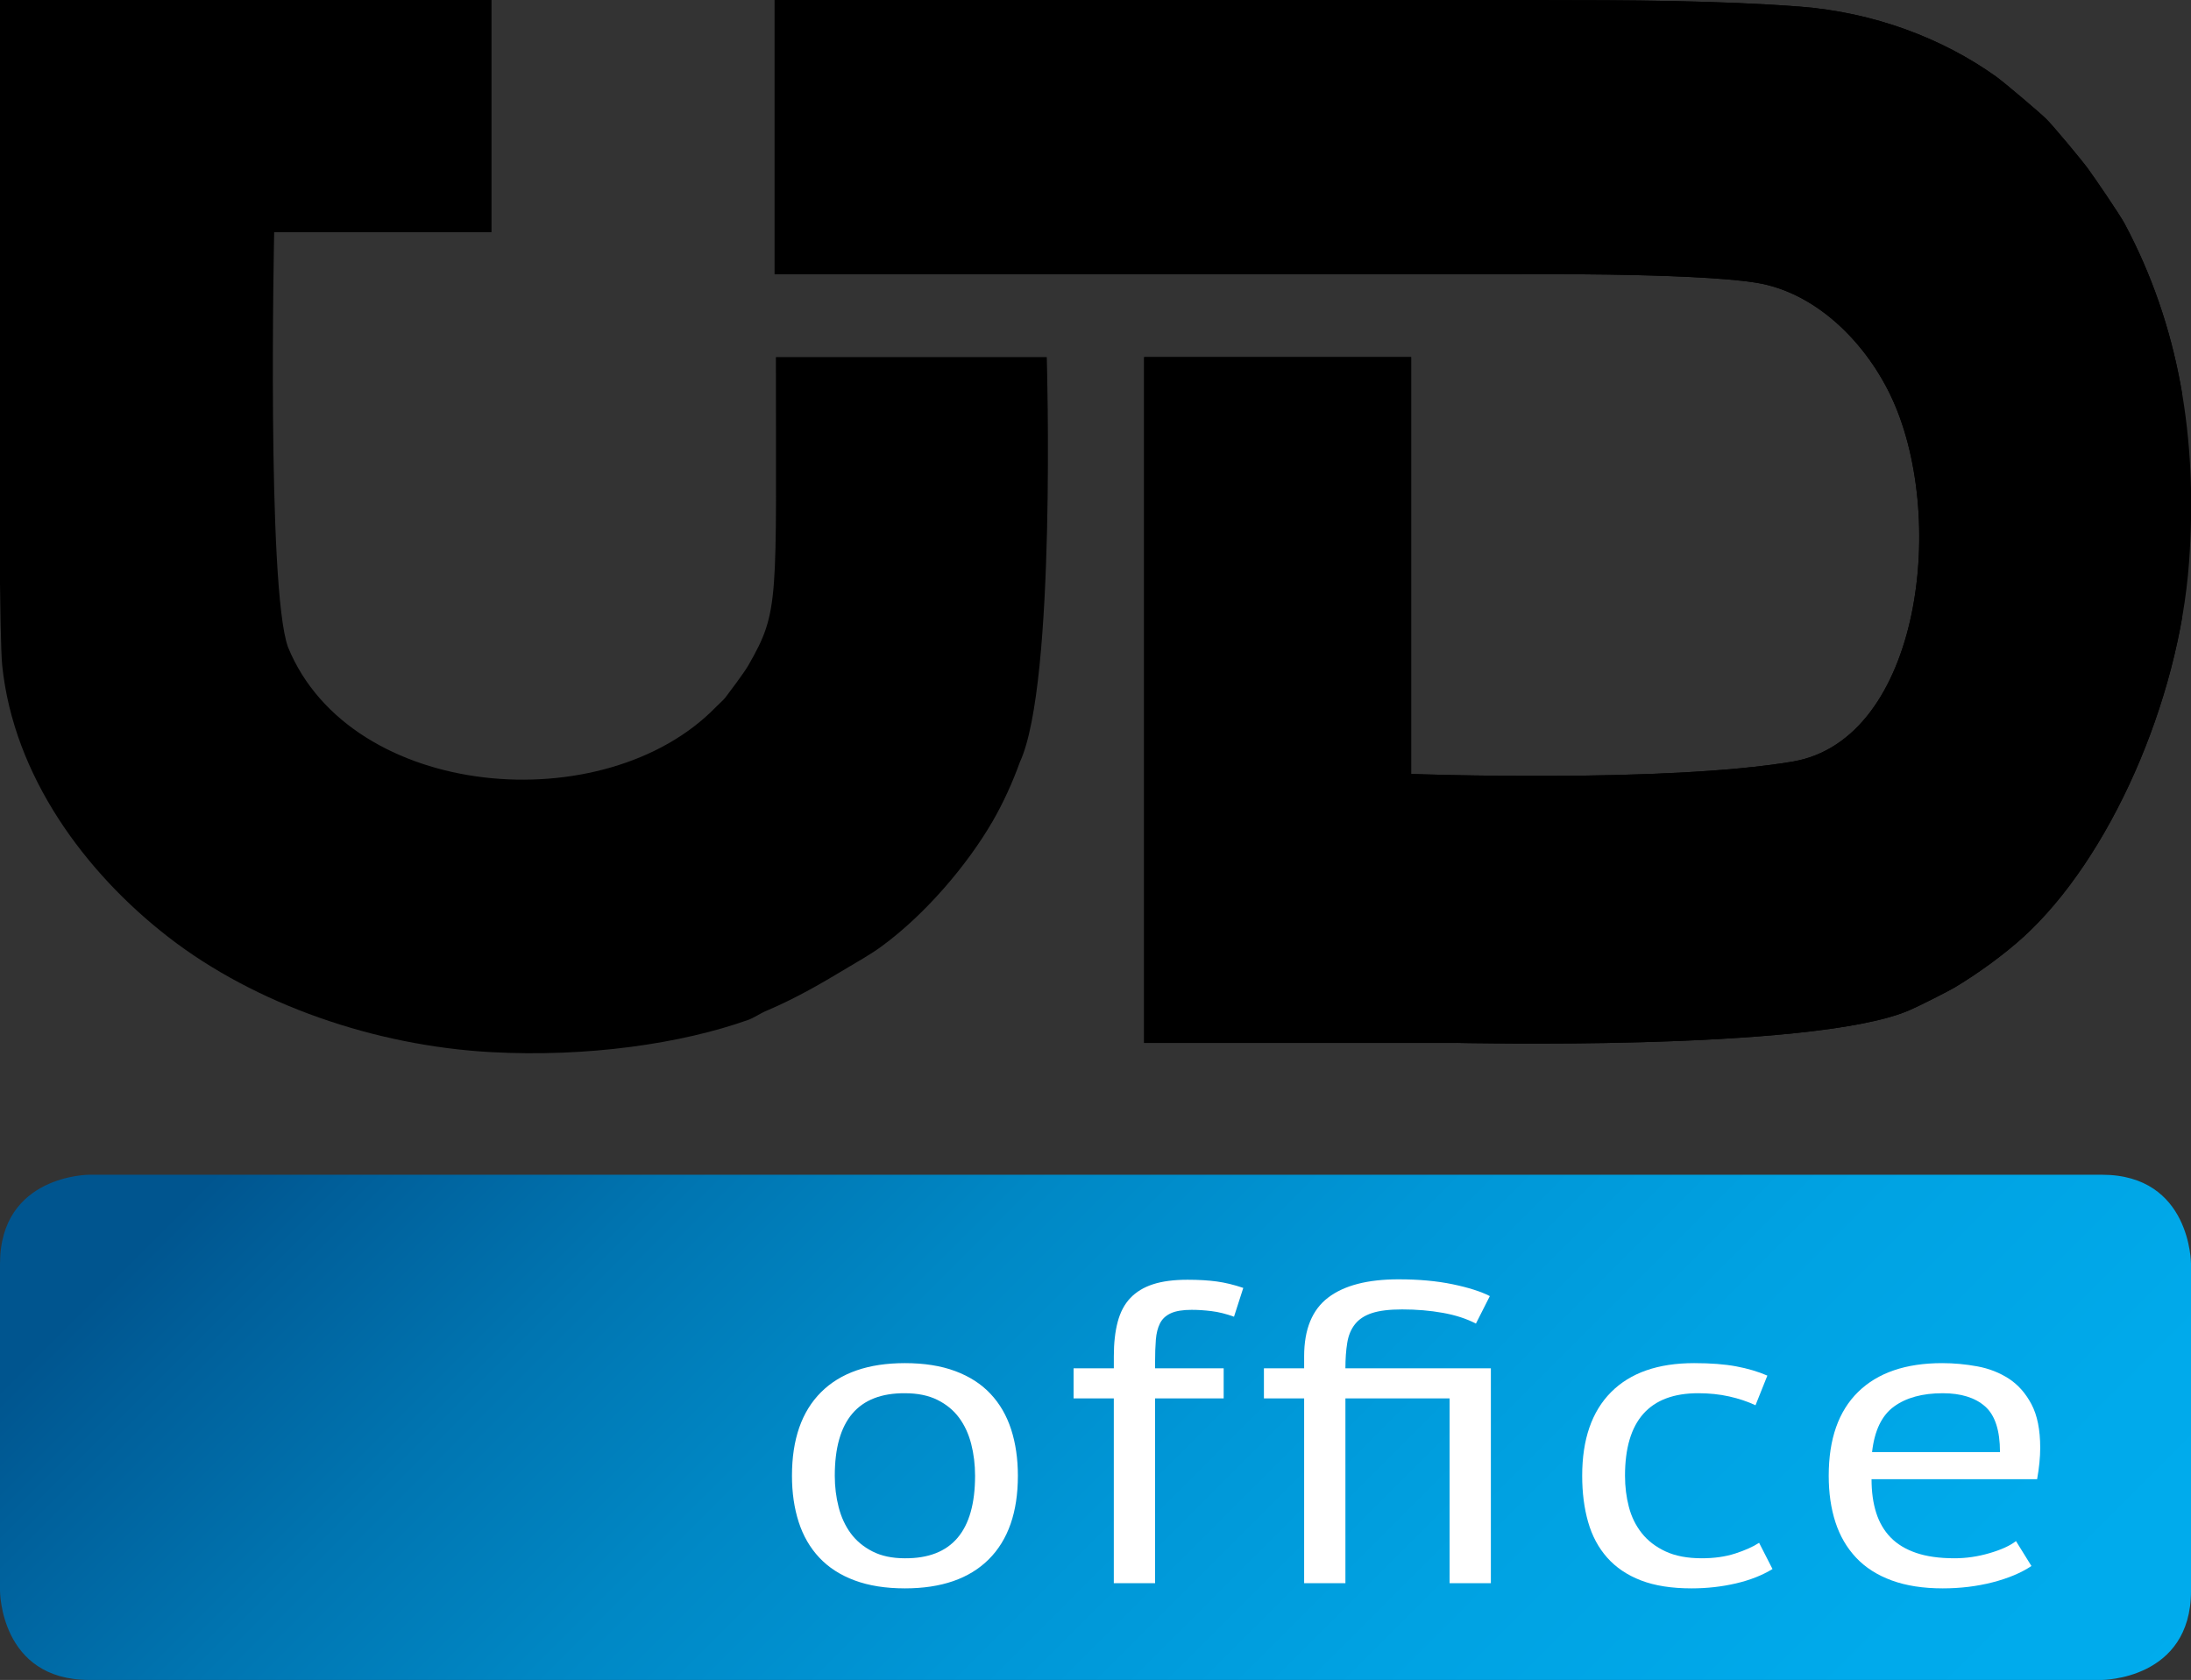 <?xml version="1.0" encoding="utf-8"?>
<!-- Generator: Adobe Illustrator 15.0.0, SVG Export Plug-In . SVG Version: 6.00 Build 0)  -->
<!DOCTYPE svg PUBLIC "-//W3C//DTD SVG 1.1//EN" "http://www.w3.org/Graphics/SVG/1.1/DTD/svg11.dtd">
<svg version="1.1" id="Layer_1" xmlns="http://www.w3.org/2000/svg" xmlns:xlink="http://www.w3.org/1999/xlink" x="0px" y="0px"
	 width="208.986px" height="160.243px" viewBox="0 0 208.986 160.243" enable-background="new 0 0 208.986 160.243"
	 xml:space="preserve">
<rect x="0" y="0" width="208.986" height="160.243" fill="#333333" stroke="none"/>
<g>
	<defs>
		<path id="SVGID_1_" d="M8.504,112.055c0,0-8.504,0-8.504,8.504v31.181c0,0,0,8.504,8.504,8.504h191.979c0,0,8.504,0,8.504-8.504
			v-31.181c0,0,0-8.504-8.504-8.504H8.504z"/>
	</defs>
	<clipPath id="SVGID_2_">
		<use xlink:href="#SVGID_1_"  overflow="visible"/>
	</clipPath>
	
		<linearGradient id="SVGID_3_" gradientUnits="userSpaceOnUse" x1="-638.098" y1="558.104" x2="-637.098" y2="558.104" gradientTransform="matrix(136 136 136 -136 10930.309 162766.156)">
		<stop  offset="0" style="stop-color:#00558F"/>
		<stop  offset="0.05" style="stop-color:#005F9A"/>
		<stop  offset="0.168" style="stop-color:#0075B1"/>
		<stop  offset="0.293" style="stop-color:#0088C5"/>
		<stop  offset="0.428" style="stop-color:#0096D6"/>
		<stop  offset="0.576" style="stop-color:#00A2E2"/>
		<stop  offset="0.748" style="stop-color:#00AAEB"/>
		<stop  offset="1" style="stop-color:#00AEEF"/>
	</linearGradient>
	<polygon clip-path="url(#SVGID_2_)" fill="url(#SVGID_3_)" points="104.494,7.561 233.082,136.149 104.494,264.737 
		-24.095,136.149 	"/>
</g>
<g>
	<path fill="#FFFFFF" d="M75.541,140.768c0-3.471,0.926-6.13,2.779-7.975s4.518-2.768,7.995-2.768c1.837,0,3.436,0.253,4.797,0.759
		c1.36,0.506,2.485,1.229,3.37,2.173c0.886,0.943,1.541,2.077,1.969,3.403c0.426,1.326,0.639,2.795,0.639,4.407
		c0,3.472-0.927,6.13-2.779,7.975c-1.854,1.845-4.519,2.768-7.995,2.768c-1.837,0-3.437-0.253-4.797-0.759
		c-1.361-0.505-2.485-1.229-3.37-2.173c-0.886-0.943-1.543-2.077-1.969-3.403C75.754,143.85,75.541,142.381,75.541,140.768z
		 M79.625,140.768c0,1.039,0.122,2.036,0.368,2.993s0.632,1.79,1.156,2.501s1.214,1.285,2.066,1.722
		c0.853,0.438,1.886,0.656,3.1,0.656c4.46,0.027,6.691-2.597,6.691-7.872c0-1.066-0.123-2.077-0.369-3.034
		c-0.246-0.956-0.632-1.79-1.156-2.501c-0.524-0.71-1.214-1.277-2.066-1.701s-1.886-0.636-3.1-0.636
		C81.854,132.869,79.625,135.492,79.625,140.768z"/>
	<path fill="#FFFFFF" d="M102.404,130.518h3.837v-1.148c0-1.257,0.123-2.35,0.369-3.279c0.246-0.929,0.647-1.688,1.206-2.275
		c0.557-0.588,1.278-1.025,2.164-1.313s1.984-0.431,3.297-0.431c1.049,0,1.975,0.056,2.779,0.164
		c0.803,0.109,1.648,0.314,2.533,0.615l-0.885,2.747c-0.755-0.273-1.469-0.451-2.141-0.533s-1.304-0.123-1.895-0.123
		c-0.853,0-1.518,0.109-1.992,0.328c-0.476,0.219-0.82,0.54-1.033,0.964s-0.344,0.942-0.394,1.558s-0.073,1.333-0.073,2.152v0.574
		h6.543v2.87h-6.543v17.63h-3.937v-17.63h-3.837V130.518z"/>
	<path fill="#FFFFFF" d="M142.205,130.518v20.5h-3.936v-17.63h-9.938v17.63h-3.937v-17.63h-3.837v-2.87h3.837v-1.148
		c0-2.568,0.764-4.434,2.289-5.596c1.524-1.162,3.764-1.743,6.715-1.743c1.936,0,3.657,0.158,5.166,0.472
		c1.508,0.314,2.689,0.69,3.543,1.128l-1.328,2.624c-0.887-0.465-1.937-0.807-3.149-1.025c-1.214-0.219-2.509-0.328-3.887-0.328
		c-1.214,0-2.173,0.117-2.878,0.349c-0.706,0.232-1.247,0.588-1.624,1.066c-0.378,0.479-0.624,1.072-0.737,1.783
		c-0.115,0.711-0.173,1.517-0.173,2.419H142.205z"/>
	<path fill="#FFFFFF" d="M169.068,149.665c-0.984,0.602-2.148,1.06-3.493,1.373s-2.755,0.472-4.231,0.472
		c-1.902,0-3.51-0.253-4.821-0.759c-1.312-0.505-2.386-1.229-3.223-2.173s-1.443-2.077-1.82-3.403
		c-0.378-1.325-0.565-2.794-0.565-4.407c0-3.471,0.918-6.13,2.755-7.975s4.478-2.768,7.921-2.768c1.574,0,2.91,0.103,4.01,0.308
		c1.099,0.205,2.092,0.499,2.977,0.882l-1.131,2.829c-0.756-0.355-1.592-0.636-2.51-0.841s-1.902-0.308-2.951-0.308
		c-4.658,0-6.986,2.624-6.986,7.872c0,1.039,0.122,2.029,0.368,2.973c0.246,0.942,0.655,1.777,1.229,2.501
		c0.574,0.725,1.329,1.306,2.264,1.742c0.936,0.438,2.092,0.656,3.469,0.656c1.181,0,2.238-0.15,3.174-0.451
		c0.935-0.301,1.697-0.642,2.287-1.024L169.068,149.665z"/>
	<path fill="#FFFFFF" d="M193.767,149.378c-0.984,0.655-2.223,1.175-3.715,1.558c-1.493,0.383-3.075,0.574-4.747,0.574
		c-1.87,0-3.494-0.253-4.871-0.759c-1.378-0.505-2.51-1.229-3.395-2.173c-0.887-0.943-1.543-2.07-1.969-3.383
		c-0.427-1.312-0.64-2.788-0.64-4.428c0-3.498,0.935-6.163,2.805-7.995c1.87-1.831,4.542-2.747,8.02-2.747
		c1.114,0,2.229,0.103,3.346,0.308c1.114,0.205,2.115,0.595,3.001,1.169c0.886,0.573,1.607,1.388,2.165,2.439
		s0.837,2.439,0.837,4.161c0,0.902-0.1,1.9-0.296,2.993h-15.793c0,1.203,0.147,2.269,0.442,3.198
		c0.295,0.929,0.754,1.715,1.378,2.357c0.622,0.643,1.435,1.134,2.435,1.476c1.001,0.342,2.223,0.513,3.666,0.513
		c1.115,0,2.23-0.164,3.346-0.492s1.951-0.71,2.51-1.147L193.767,149.378z M185.305,132.896c-1.937,0-3.486,0.424-4.65,1.271
		c-1.164,0.847-1.861,2.296-2.091,4.346h12.202c0-2.077-0.477-3.532-1.428-4.366S187.042,132.896,185.305,132.896z"/>
</g>
<g>
	<defs>
		<path id="SVGID_4_" d="M73.889-0.005v26.163l69.93-0.001c0,0,17.61-0.18,23.709,0.813c5.564,0.906,10.228,5.477,12.732,10.603
			c5.577,11.414,2.682,29.453-9.658,34.687c-4.83,2.049-36.002,1.565-36.002,1.565V34.061h-25.467v65.419h29.855
			c-0.821-0.03,33.721,0.867,43.029-3.073c1.137-0.481,3.873-1.889,4.39-2.195c2.345-1.393,4.858-3.257,6.586-4.829
			c8.218-7.484,14.837-22.427,15.806-35.739c0.863-11.852-0.982-22.65-6.146-32.315c-0.479-0.894-2.924-4.468-3.514-5.268
			c-0.633-0.862-3.302-4.062-3.951-4.706c-0.59-0.585-3.987-3.475-4.828-4.076c-5.096-3.63-11.609-6.104-18.697-6.65
			c-7.53-0.58-16.46-0.623-24.77-0.623C123.057,0.004,73.889-0.005,73.889-0.005z"/>
	</defs>
	<clipPath id="SVGID_5_">
		<use xlink:href="#SVGID_4_"  overflow="visible"/>
	</clipPath>
</g>
<g>
	<defs>
		<path id="SVGID_6_" d="M73.889-0.005v26.163l69.93-0.001c0,0,17.61-0.18,23.709,0.813c5.564,0.906,10.228,5.477,12.732,10.603
			c5.577,11.414,3.013,32.986-9.273,35.071c-12.172,2.065-36.387,1.181-36.387,1.181V34.061h-25.467v65.419h29.855
			c-0.821-0.03,33.721,0.867,43.029-3.073c1.137-0.481,3.873-1.889,4.39-2.195c2.345-1.393,4.858-3.257,6.586-4.829
			c8.218-7.484,14.837-22.427,15.806-35.739c0.863-11.852-0.982-22.65-6.146-32.315c-0.479-0.894-2.924-4.468-3.514-5.268
			c-0.633-0.862-3.302-4.062-3.951-4.706c-0.59-0.585-3.987-3.475-4.828-4.076c-5.096-3.63-11.609-6.104-18.697-6.65
			c-7.53-0.58-16.46-0.623-24.77-0.623C123.057,0.004,73.889-0.005,73.889-0.005z"/>
	</defs>
	<use xlink:href="#SVGID_6_"  overflow="visible"/>
	<clipPath id="SVGID_7_">
		<use xlink:href="#SVGID_6_"  overflow="visible"/>
	</clipPath>
	<rect x="72.354" clip-path="url(#SVGID_7_)" width="135.773" height="100.698"/>
</g>
<g>
	<path d="M0,0l46.882-0.005v22.153H26.152c0,0-0.729,33.871,1.316,39.573c5.969,14.631,30.252,16.618,40.832,5.707
		c0.225-0.231,0.701-0.647,0.878-0.878c0.257-0.334,1.816-2.399,2.195-3.073c3.013-5.236,2.635-5.983,2.635-29.417h25.838
		c0,0,0.925,31.149-2.567,38.637c-0.657,1.828-1.559,3.86-2.635,5.707c-2.408,4.134-6.381,8.807-10.537,11.855
		c-1.084,0.795-2.223,1.419-3.513,2.194c-1.999,1.203-4.641,2.763-7.464,3.952c-0.663,0.279-1.211,0.685-1.757,0.878
		c-6.362,2.266-15.354,3.585-24.587,3.073c-10.961-0.606-22.405-4.515-30.734-10.976C8.104,83.215,1.299,74.016,0.211,63.478
		C-0.299,58.545,0,0,0,0"/>
</g>
</svg>
